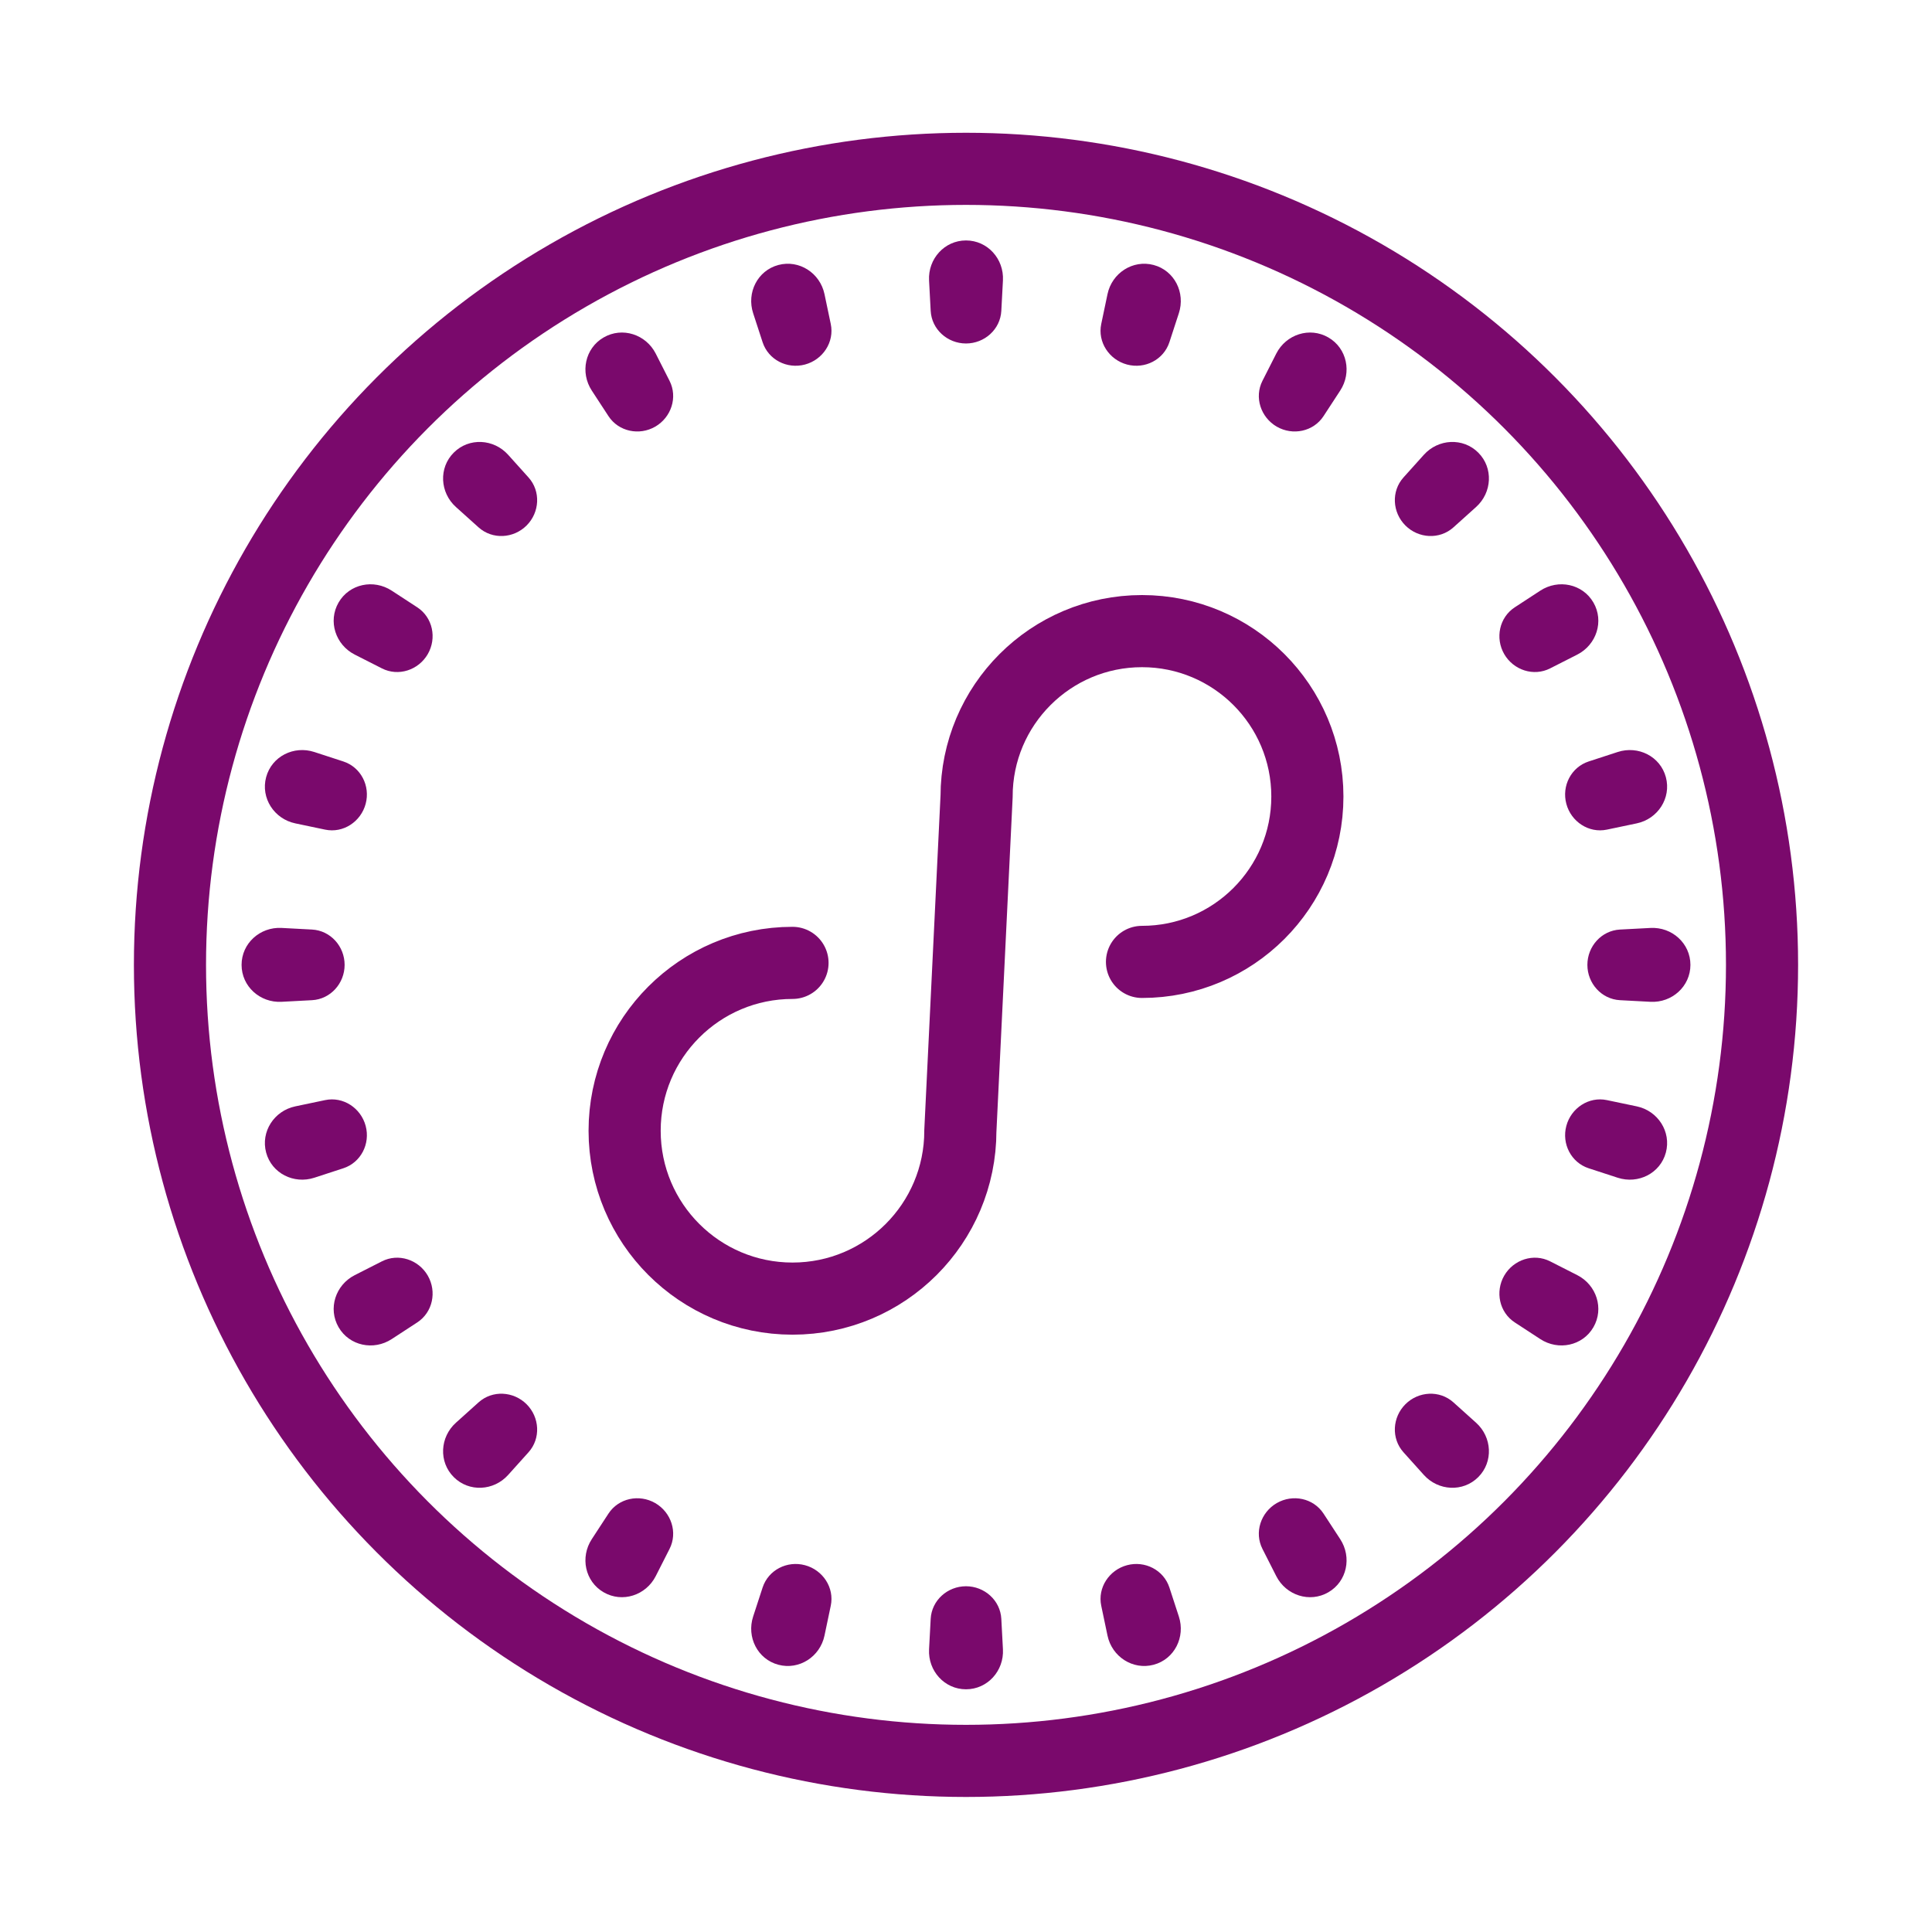 <svg width="75" height="75" viewBox="0 0 75 75" fill="none" xmlns="http://www.w3.org/2000/svg">
<g id="Frame">
<path id="Ellipse 10" d="M30.765 37.379C27.166 37.379 24.248 40.297 24.248 43.896C24.248 47.495 27.166 50.412 30.765 50.412C34.364 50.412 37.281 47.495 37.281 43.896L37.911 30.921C37.911 27.375 40.786 24.5 44.332 24.5C47.878 24.5 50.752 27.375 50.752 30.921C50.752 34.467 47.878 37.341 44.332 37.341" stroke="#7A096C" stroke-width="2.8" stroke-linecap="round"/>
<circle id="Ellipse 11" cx="37.5" cy="37.456" r="30.902" stroke="#7A096C" stroke-width="2.8"/>
<path id="Ellipse 12 (Stroke)" fill-rule="evenodd" clip-rule="evenodd" d="M36.066 10.886C36.022 10.051 36.664 9.334 37.5 9.334C38.337 9.334 38.978 10.051 38.934 10.886L38.871 12.068C38.833 12.786 38.219 13.334 37.5 13.334C36.781 13.334 36.167 12.786 36.129 12.068L36.066 10.886ZM29.237 12.159C28.977 11.363 29.406 10.504 30.215 10.287C31.025 10.071 31.835 10.599 32.007 11.419L32.25 12.577C32.398 13.279 31.942 13.966 31.249 14.151C30.555 14.337 29.827 13.966 29.604 13.284L29.237 12.159ZM42.993 11.419C43.165 10.599 43.976 10.071 44.785 10.287C45.594 10.504 46.023 11.363 45.763 12.159L45.396 13.284C45.173 13.966 44.445 14.337 43.751 14.151C43.058 13.966 42.602 13.279 42.75 12.577L42.993 11.419ZM22.973 15.162C22.515 14.461 22.709 13.519 23.433 13.1C24.158 12.68 25.075 12.98 25.455 13.726L25.991 14.782C26.317 15.422 26.058 16.202 25.437 16.562C24.816 16.921 24.013 16.755 23.62 16.153L22.973 15.162ZM49.545 13.726C49.925 12.98 50.842 12.68 51.567 13.1C52.291 13.519 52.485 14.461 52.027 15.162L51.38 16.153C50.987 16.755 50.185 16.921 49.563 16.562C48.942 16.202 48.683 15.422 49.009 14.782L49.545 13.726ZM55.273 17.656C55.833 17.033 56.794 16.979 57.386 17.571C57.977 18.162 57.923 19.124 57.3 19.683L56.42 20.474C55.885 20.954 55.065 20.907 54.557 20.399C54.049 19.891 54.002 19.071 54.482 18.536L55.273 17.656ZM17.7 19.683C17.077 19.124 17.023 18.162 17.615 17.571C18.206 16.979 19.168 17.033 19.727 17.656L20.518 18.536C20.998 19.071 20.951 19.891 20.443 20.399C19.935 20.907 19.115 20.954 18.58 20.474L17.7 19.683ZM13.771 25.411C13.024 25.031 12.724 24.114 13.144 23.389C13.563 22.665 14.505 22.471 15.206 22.929L16.198 23.576C16.799 23.969 16.965 24.771 16.606 25.393C16.246 26.014 15.466 26.273 14.826 25.947L13.771 25.411ZM59.794 22.929C60.495 22.471 61.437 22.665 61.856 23.389C62.276 24.114 61.976 25.031 61.23 25.411L60.175 25.947C59.535 26.273 58.754 26.014 58.394 25.393C58.035 24.771 58.202 23.969 58.803 23.576L59.794 22.929ZM11.463 31.963C10.643 31.791 10.115 30.98 10.331 30.171C10.548 29.362 11.407 28.933 12.203 29.193L13.328 29.56C14.011 29.783 14.381 30.511 14.195 31.205C14.01 31.898 13.323 32.354 12.621 32.206L11.463 31.963ZM62.797 29.193C63.593 28.933 64.453 29.362 64.669 30.171C64.885 30.98 64.358 31.791 63.538 31.963L62.379 32.206C61.677 32.354 60.99 31.898 60.805 31.205C60.619 30.511 60.99 29.783 61.672 29.56L62.797 29.193ZM9.378 37.456C9.378 36.62 10.095 35.978 10.931 36.022L12.112 36.085C12.83 36.123 13.378 36.737 13.378 37.456C13.378 38.175 12.83 38.789 12.112 38.827L10.931 38.89C10.095 38.934 9.378 38.292 9.378 37.456ZM64.07 36.023C64.905 35.978 65.622 36.62 65.622 37.456C65.622 38.292 64.905 38.934 64.07 38.89L62.888 38.827C62.17 38.789 61.622 38.175 61.622 37.456C61.622 36.737 62.17 36.123 62.888 36.085L64.07 36.023ZM12.203 45.719C11.407 45.979 10.548 45.55 10.331 44.741C10.115 43.932 10.643 43.121 11.463 42.949L12.621 42.706C13.323 42.558 14.01 43.014 14.195 43.707C14.381 44.401 14.011 45.129 13.328 45.352L12.203 45.719ZM63.538 42.949C64.358 43.121 64.885 43.932 64.669 44.741C64.453 45.55 63.593 45.979 62.797 45.719L61.672 45.352C60.99 45.129 60.619 44.401 60.805 43.707C60.99 43.014 61.677 42.558 62.379 42.706L63.538 42.949ZM15.206 51.983C14.505 52.441 13.563 52.247 13.144 51.523C12.724 50.798 13.024 49.881 13.771 49.501L14.826 48.965C15.466 48.639 16.246 48.898 16.606 49.519C16.965 50.141 16.799 50.943 16.198 51.336L15.206 51.983ZM61.23 49.501C61.976 49.881 62.276 50.798 61.856 51.523C61.437 52.247 60.495 52.441 59.794 51.983L58.803 51.336C58.202 50.943 58.035 50.141 58.394 49.519C58.754 48.898 59.535 48.639 60.175 48.965L61.23 49.501ZM57.3 55.229C57.923 55.788 57.977 56.75 57.386 57.341C56.794 57.933 55.833 57.879 55.273 57.256L54.482 56.376C54.002 55.841 54.049 55.021 54.557 54.513C55.065 54.005 55.885 53.958 56.42 54.438L57.3 55.229ZM19.727 57.256C19.168 57.879 18.206 57.933 17.615 57.341C17.023 56.75 17.077 55.788 17.7 55.229L18.58 54.438C19.115 53.958 19.935 54.005 20.443 54.513C20.951 55.021 20.998 55.841 20.518 56.376L19.727 57.256ZM25.455 61.186C25.075 61.932 24.158 62.232 23.433 61.812C22.709 61.393 22.515 60.451 22.973 59.75L23.62 58.759C24.013 58.157 24.816 57.991 25.437 58.35C26.058 58.71 26.317 59.49 25.991 60.13L25.455 61.186ZM52.027 59.75C52.485 60.451 52.291 61.393 51.567 61.812C50.842 62.232 49.925 61.932 49.545 61.186L49.009 60.13C48.683 59.49 48.942 58.71 49.563 58.35C50.185 57.991 50.987 58.157 51.38 58.759L52.027 59.75ZM32.007 63.493C31.835 64.313 31.025 64.841 30.215 64.625C29.406 64.409 28.977 63.549 29.237 62.753L29.604 61.628C29.827 60.946 30.555 60.575 31.249 60.761C31.942 60.946 32.398 61.633 32.25 62.335L32.007 63.493ZM45.763 62.753C46.023 63.549 45.594 64.409 44.785 64.625C43.976 64.841 43.165 64.313 42.993 63.493L42.75 62.335C42.602 61.633 43.058 60.946 43.751 60.761C44.445 60.575 45.173 60.946 45.396 61.628L45.763 62.753ZM37.5 65.578C36.664 65.578 36.022 64.861 36.066 64.026L36.129 62.844C36.167 62.126 36.781 61.578 37.5 61.578C38.219 61.578 38.833 62.126 38.871 62.844L38.934 64.026C38.978 64.861 38.337 65.578 37.5 65.578Z" fill="#7A096C"/>
</g>
</svg>
